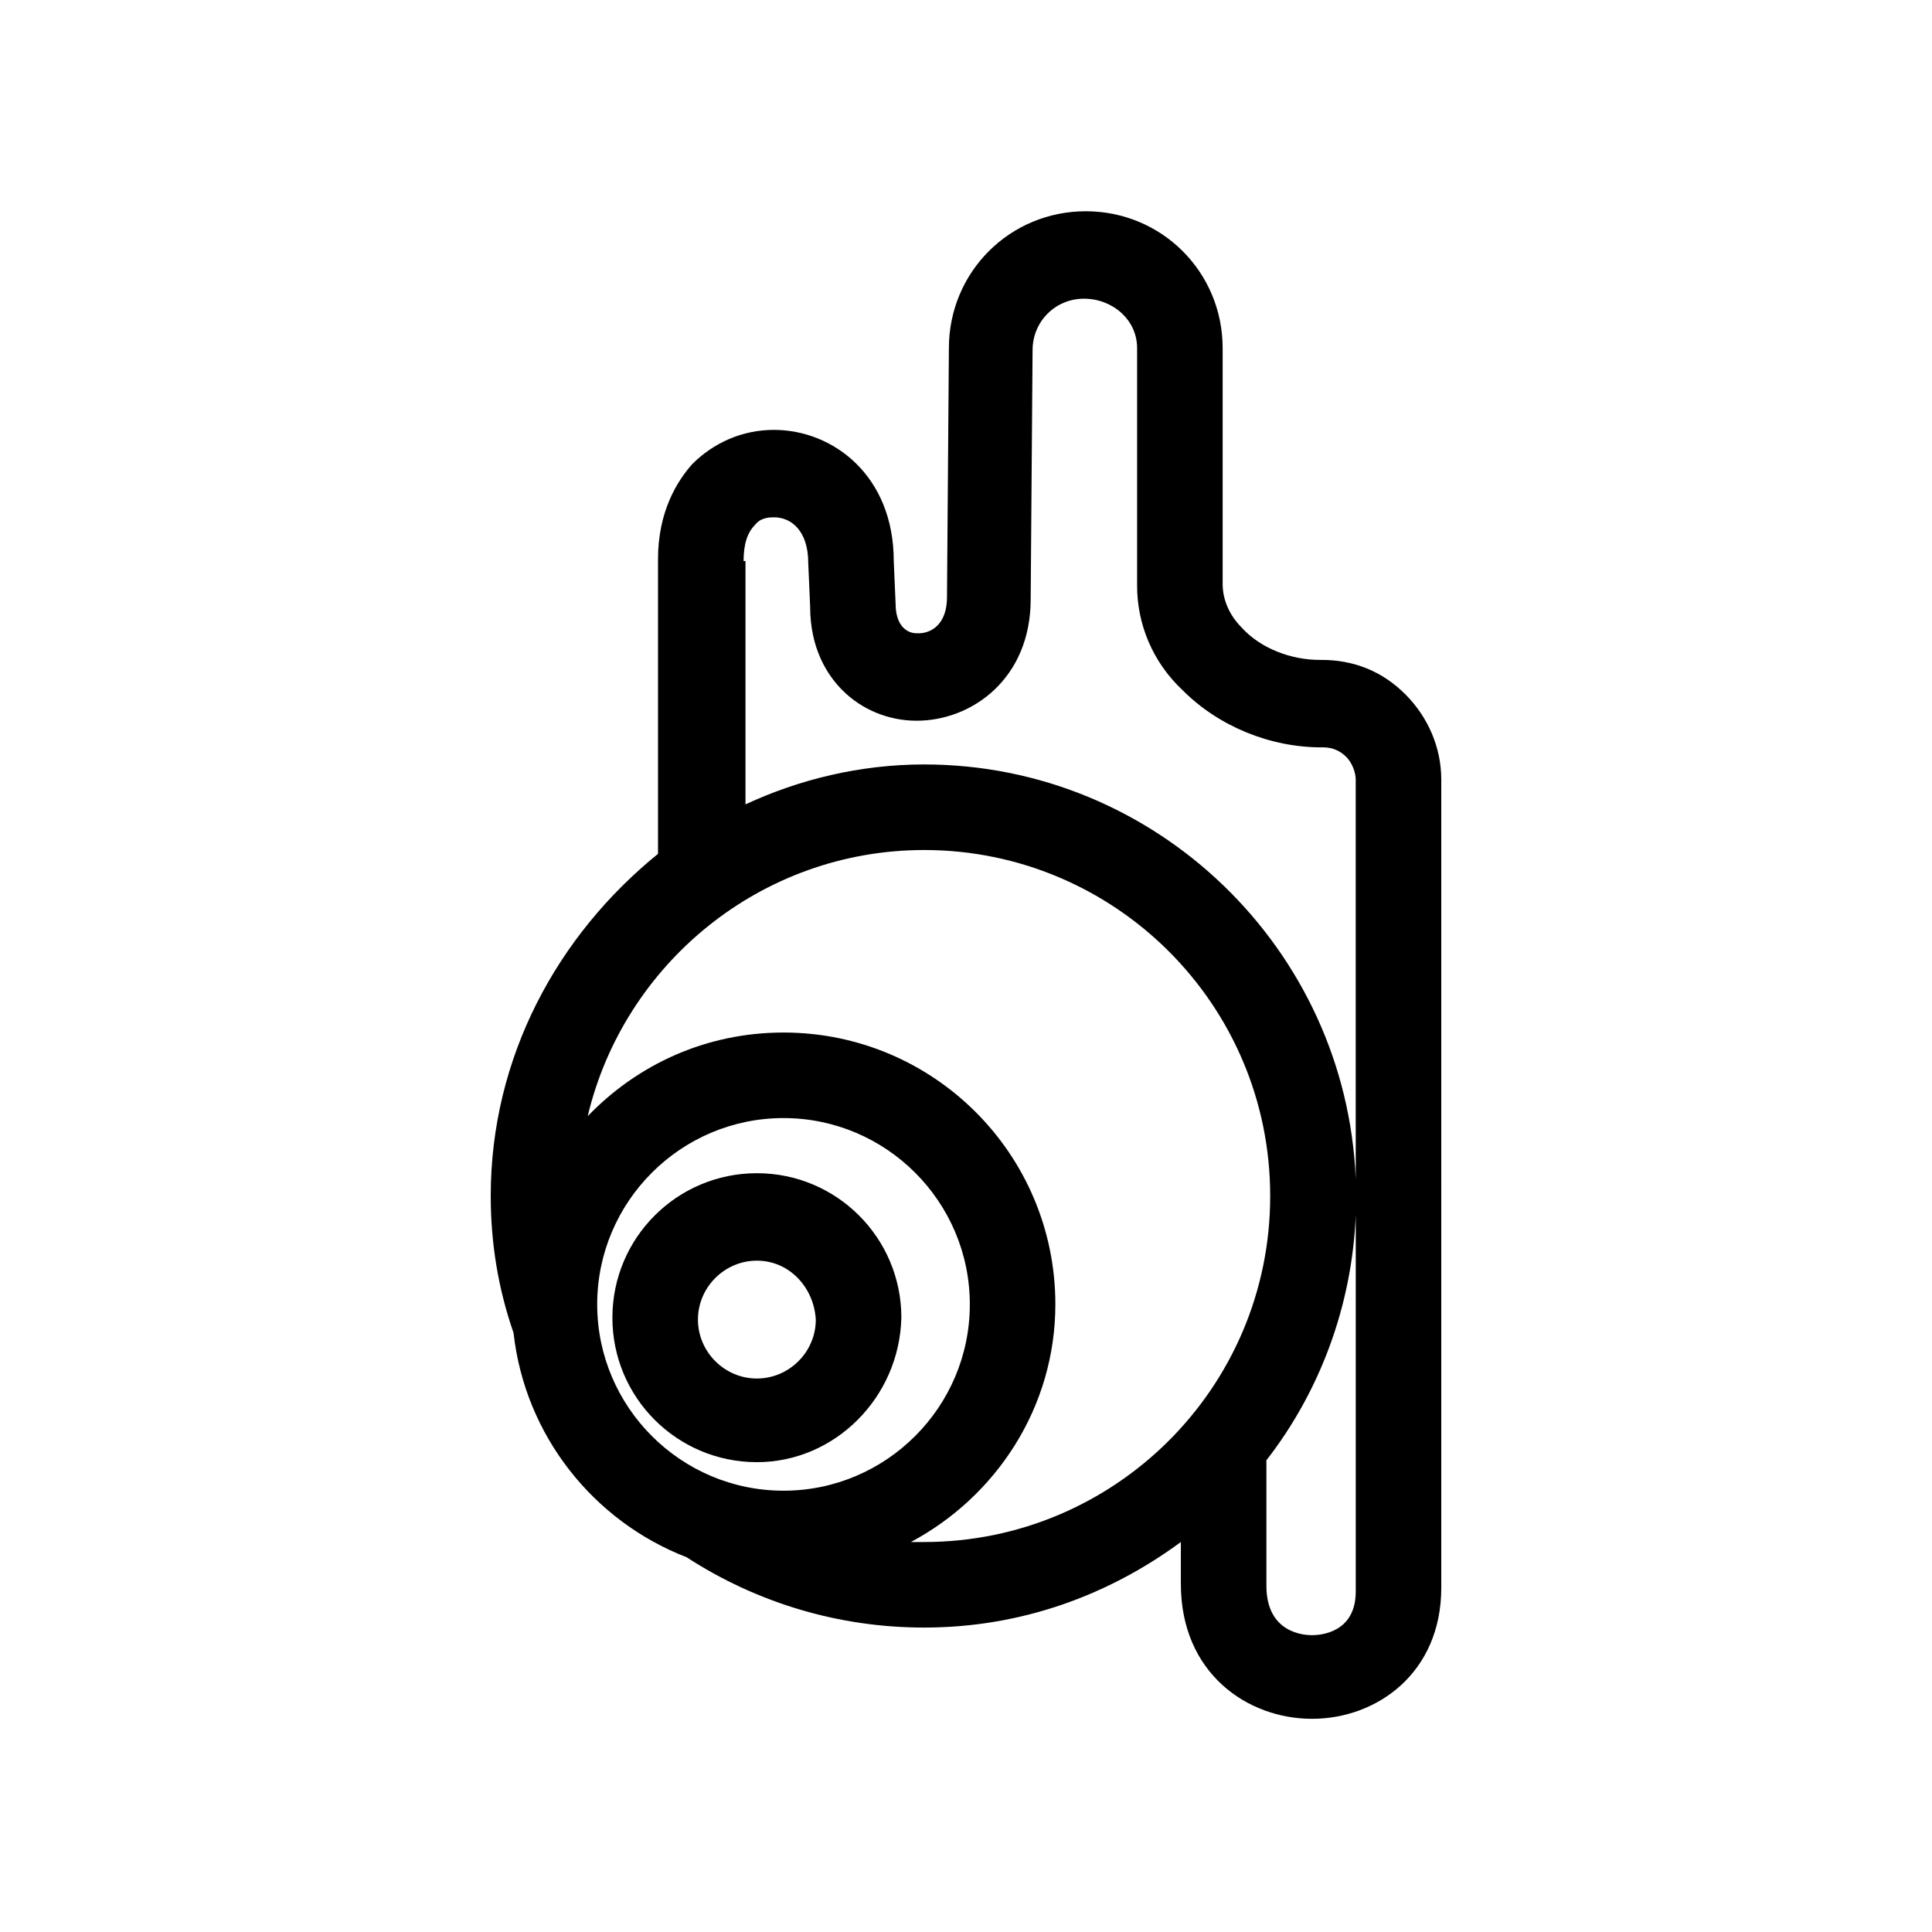 <?xml version="1.0" encoding="UTF-8"?>
<!-- Uploaded to: SVG Repo, www.svgrepo.com, Generator: SVG Repo Mixer Tools -->
<svg fill="#000000" width="800px" height="800px" version="1.1" viewBox="144 144 512 512" xmlns="http://www.w3.org/2000/svg">
 <g>
  <path d="m344.58 531.49c-21.16 0-38.289-17.129-38.289-38.289s17.129-38.289 38.289-38.289 38.289 17.129 38.289 38.289c-0.504 21.16-17.633 38.289-38.289 38.289zm0-53.402c-8.566 0-15.617 7.055-15.617 15.617 0 8.566 7.055 15.617 15.617 15.617 8.566 0 15.617-7.055 15.617-15.617-0.5-8.566-7.051-15.617-15.617-15.617z"/>
  <path d="m516.38 327.95c-6.047-6.047-13.602-9.07-22.168-9.07h-0.504c-7.559 0-15.617-3.023-20.656-8.566-2.519-2.519-5.039-6.551-5.039-11.586v-62.469c0-20.152-16.121-36.273-36.273-36.273-20.152 0-36.273 16.121-36.273 36.273l-0.504 65.996c0 7.055-4.031 9.574-7.559 9.574-1.008 0-2.519 0-4.031-1.512-1.512-1.512-2.016-4.031-2.016-6.047l-0.504-11.586c0-22.672-16.121-34.762-31.738-34.762-8.566 0-16.121 3.527-21.664 9.07-4.031 4.535-9.07 12.594-9.07 25.191v78.09c-26.699 21.66-44.332 53.902-44.332 90.684 0 12.594 2.016 24.688 6.047 36.273 3.023 27.207 21.16 49.879 45.848 59.449 18.641 12.09 40.305 18.641 62.977 18.641 25.695 0 48.871-8.566 68.016-22.672v11.082c0 23.68 17.633 35.77 34.762 35.77 17.129 0 34.258-12.09 34.258-34.762l-0.004-214.12c0-8.566-3.523-16.625-9.57-22.672zm-175.32-35.266c0-4.535 1.008-7.559 3.023-9.574 1.512-2.016 4.031-2.016 5.039-2.016 4.535 0 9.07 3.527 9.07 12.09l0.504 11.586c0 11.082 4.535 18.137 8.566 22.168 5.039 5.039 12.09 8.062 19.648 8.062 14.609 0 30.23-11.082 30.23-32.242l0.504-66c0-7.559 6.047-13.602 13.602-13.602 7.551 0 14.098 5.543 14.098 13.102v62.977c0 10.078 4.031 20.152 12.09 27.711 9.574 9.574 23.176 15.113 36.777 15.113h0.504c2.519 0 4.535 1.008 6.047 2.519 1.512 1.512 2.519 4.031 2.519 6.047v105.8c-2.516-60.965-52.898-109.84-114.36-109.84-17.129 0-33.25 4.031-47.359 10.578v-64.484zm-38.797 196.99c0-27.207 22.168-49.375 49.375-49.375 27.207 0 49.375 22.168 49.375 49.375s-22.168 49.375-49.375 49.375c-27.207 0-49.375-22.168-49.375-49.375zm86.656 62.977h-3.527c22.672-12.09 38.289-35.77 38.289-62.977 0-39.801-32.242-72.043-72.043-72.043-20.656 0-38.793 8.566-51.891 22.168 9.574-40.305 45.848-70.535 89.176-70.535 50.379 0 91.691 40.809 91.691 91.695 0 50.883-41.312 91.691-91.695 91.691zm102.78 24.688c-2.016 0-12.09-0.504-12.09-13.098v-33.25c14.105-18.137 22.672-40.809 23.68-64.992v99.754c0 11.082-9.574 11.586-11.59 11.586z"/>
 </g>
</svg>
